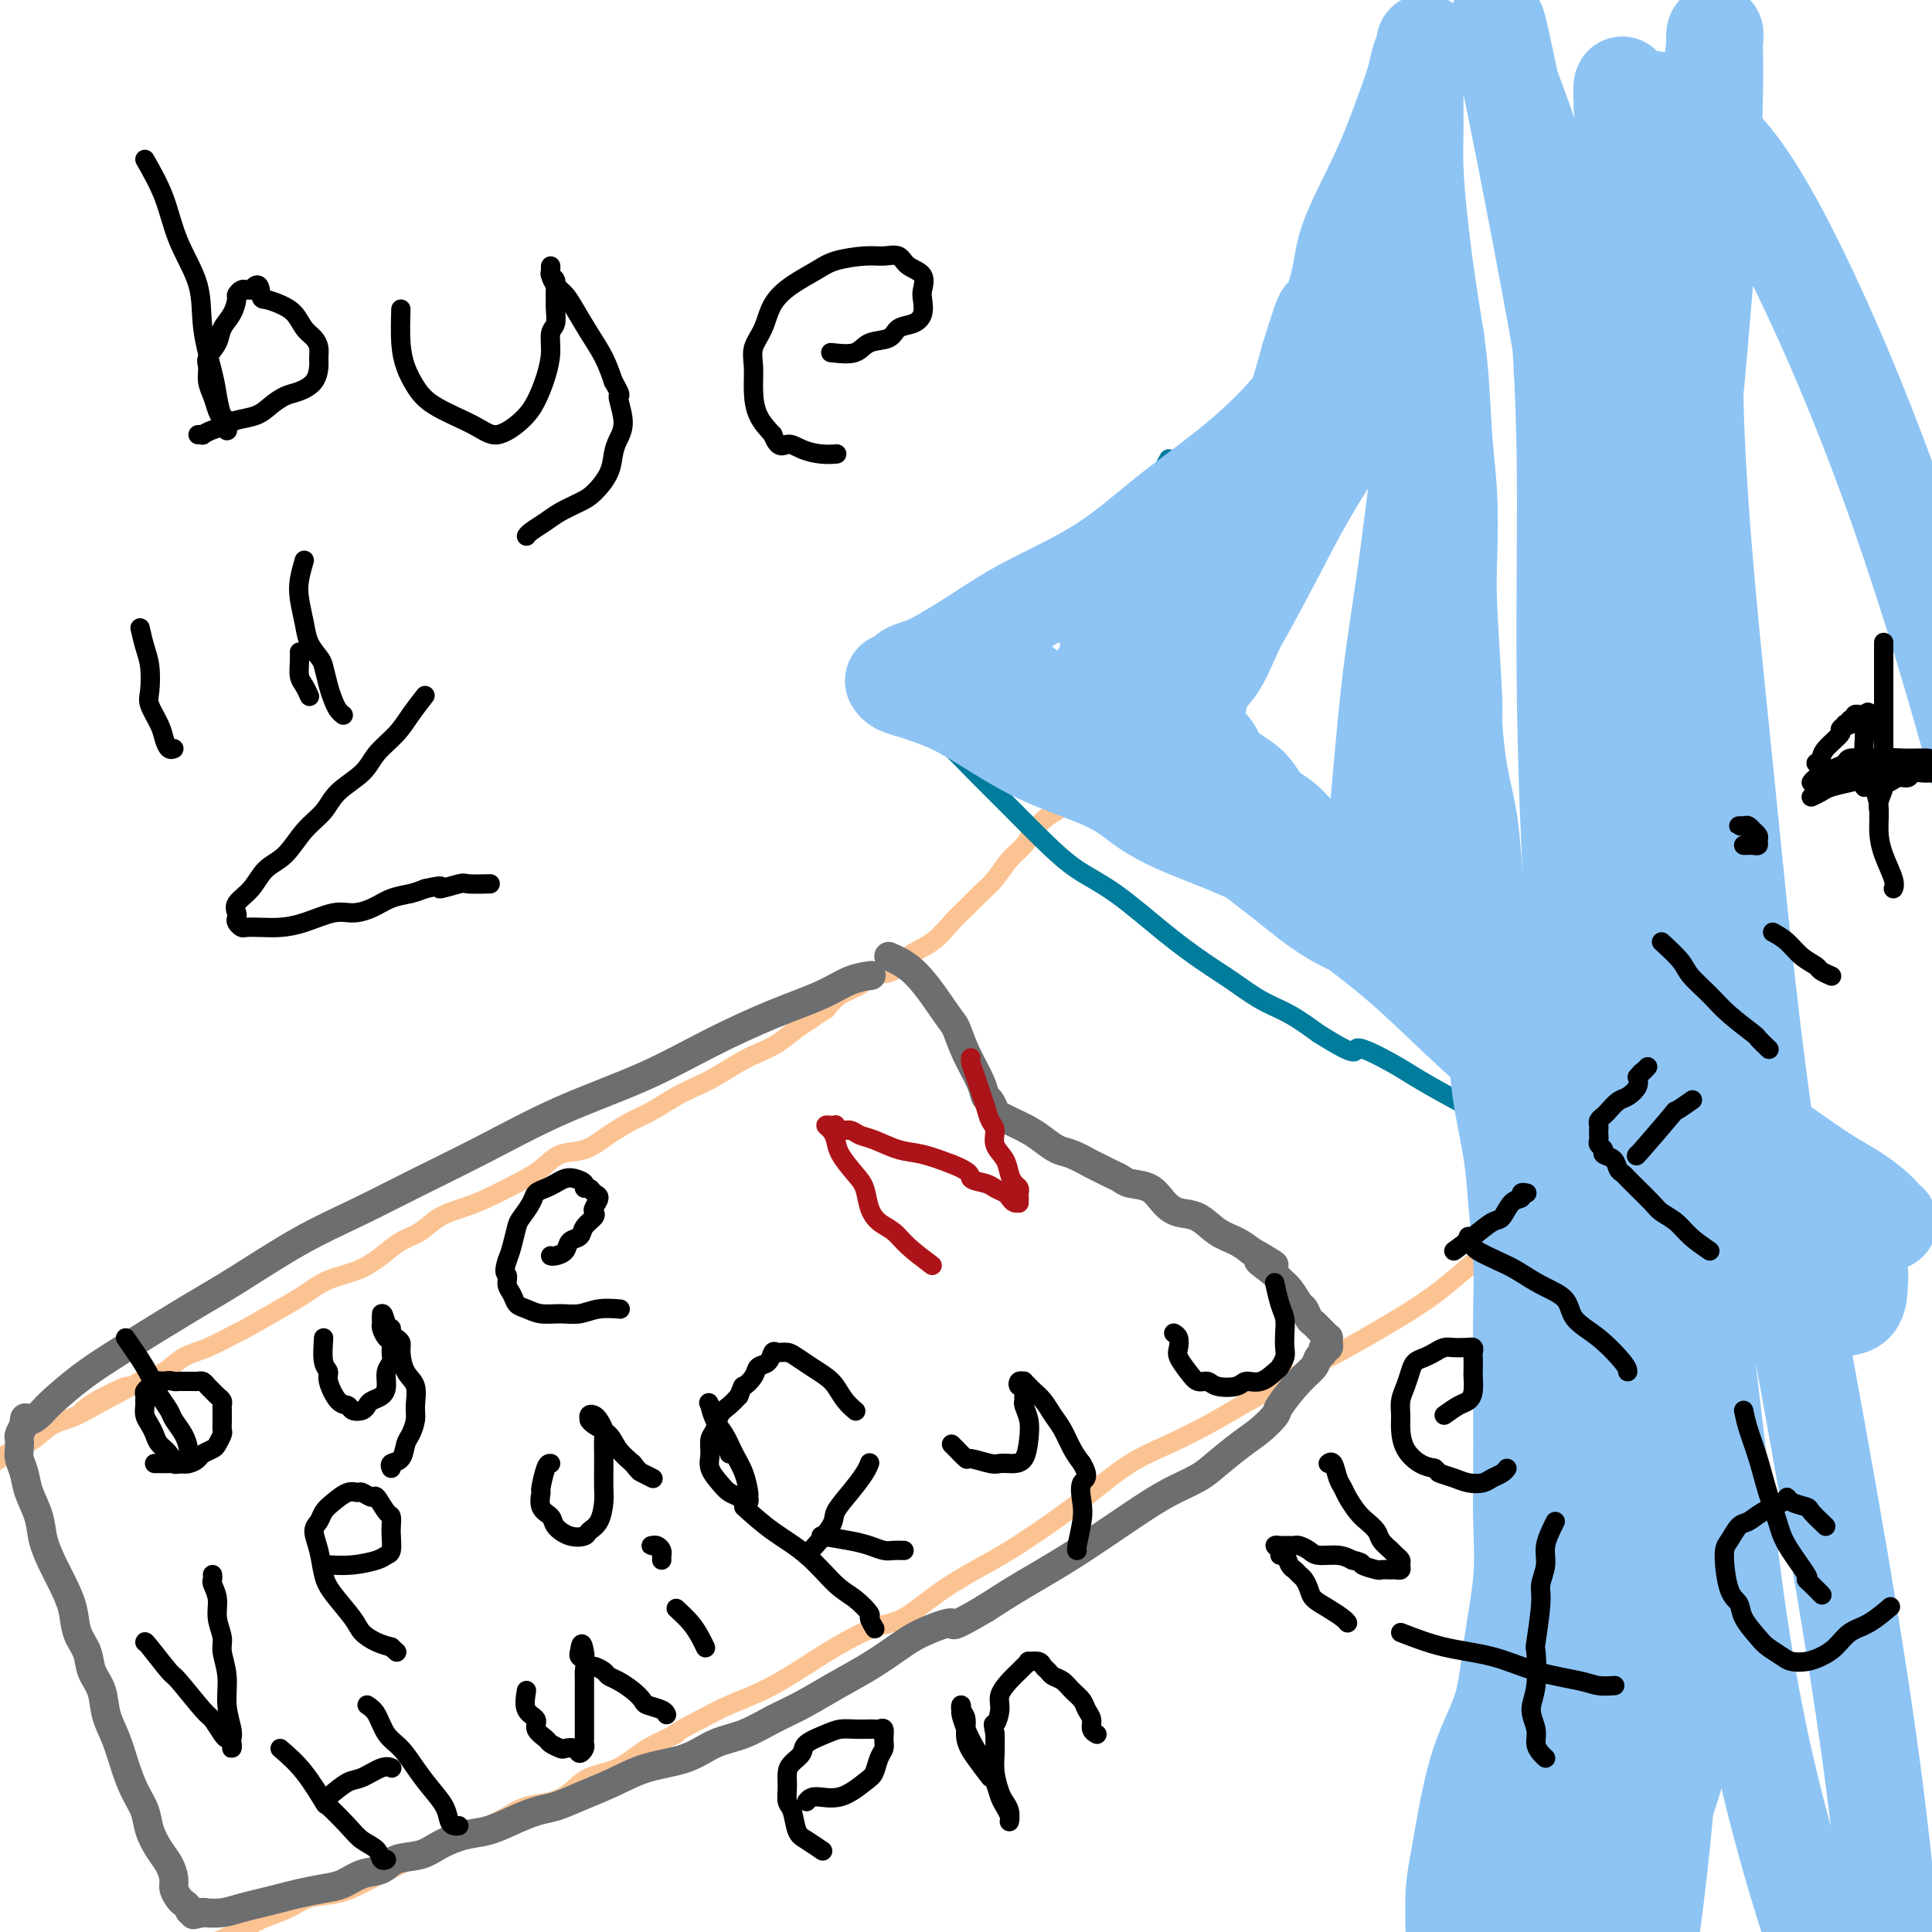 <svg viewBox='0 0 400 400' version='1.1' xmlns='http://www.w3.org/2000/svg' xmlns:xlink='http://www.w3.org/1999/xlink'><g fill='none' stroke='#FCC392' stroke-width='4' stroke-linecap='round' stroke-linejoin='round'><path d='M239,151c-1.006,0.669 -2.012,1.338 -3,2c-0.988,0.662 -1.958,1.317 -3,2c-1.042,0.683 -2.155,1.394 -3,2c-0.845,0.606 -1.422,1.106 -2,2c-0.578,0.894 -1.156,2.182 -2,3c-0.844,0.818 -1.954,1.167 -3,2c-1.046,0.833 -2.026,2.150 -3,3c-0.974,0.850 -1.940,1.231 -3,2c-1.060,0.769 -2.212,1.924 -3,3c-0.788,1.076 -1.211,2.073 -2,3c-0.789,0.927 -1.943,1.783 -3,3c-1.057,1.217 -2.017,2.794 -3,4c-0.983,1.206 -1.989,2.041 -3,3c-1.011,0.959 -2.026,2.043 -3,3c-0.974,0.957 -1.906,1.785 -3,3c-1.094,1.215 -2.350,2.815 -4,4c-1.650,1.185 -3.695,1.955 -5,3c-1.305,1.045 -1.872,2.366 -3,3c-1.128,0.634 -2.818,0.582 -4,1c-1.182,0.418 -1.857,1.305 -3,2c-1.143,0.695 -2.755,1.199 -4,2c-1.245,0.801 -2.122,1.901 -3,3'/><path d='M171,209c-3.952,2.539 -2.831,1.887 -3,2c-0.169,0.113 -1.626,0.993 -3,2c-1.374,1.007 -2.664,2.143 -4,3c-1.336,0.857 -2.719,1.436 -4,2c-1.281,0.564 -2.460,1.114 -4,2c-1.540,0.886 -3.439,2.110 -5,3c-1.561,0.890 -2.783,1.448 -4,2c-1.217,0.552 -2.428,1.097 -4,2c-1.572,0.903 -3.505,2.163 -5,3c-1.495,0.837 -2.552,1.253 -4,2c-1.448,0.747 -3.288,1.827 -5,3c-1.712,1.173 -3.297,2.439 -5,3c-1.703,0.561 -3.525,0.415 -5,1c-1.475,0.585 -2.603,1.899 -4,3c-1.397,1.101 -3.062,1.990 -5,3c-1.938,1.010 -4.149,2.143 -6,3c-1.851,0.857 -3.341,1.440 -5,2c-1.659,0.560 -3.488,1.099 -5,2c-1.512,0.901 -2.707,2.166 -4,3c-1.293,0.834 -2.684,1.238 -4,2c-1.316,0.762 -2.557,1.882 -4,3c-1.443,1.118 -3.088,2.234 -5,3c-1.912,0.766 -4.091,1.183 -6,2c-1.909,0.817 -3.549,2.033 -5,3c-1.451,0.967 -2.712,1.686 -5,3c-2.288,1.314 -5.601,3.223 -7,4c-1.399,0.777 -0.883,0.421 -2,1c-1.117,0.579 -3.866,2.093 -6,3c-2.134,0.907 -3.651,1.206 -5,2c-1.349,0.794 -2.528,2.084 -4,3c-1.472,0.916 -3.236,1.458 -5,2'/><path d='M29,286c-22.617,12.287 -8.159,4.503 -4,2c4.159,-2.503 -1.981,0.274 -5,2c-3.019,1.726 -2.919,2.402 -4,3c-1.081,0.598 -3.344,1.120 -5,2c-1.656,0.880 -2.706,2.119 -4,3c-1.294,0.881 -2.834,1.402 -4,2c-1.166,0.598 -1.959,1.271 -3,2c-1.041,0.729 -2.331,1.515 -3,2c-0.669,0.485 -0.719,0.669 -1,1c-0.281,0.331 -0.795,0.809 -1,1c-0.205,0.191 -0.103,0.096 0,0'/><path d='M354,227c-2.332,1.821 -4.665,3.642 -8,6c-3.335,2.358 -7.674,5.254 -10,7c-2.326,1.746 -2.639,2.341 -5,4c-2.361,1.659 -6.770,4.383 -11,7c-4.230,2.617 -8.281,5.126 -12,8c-3.719,2.874 -7.105,6.113 -11,9c-3.895,2.887 -8.300,5.423 -11,7c-2.700,1.577 -3.696,2.197 -7,4c-3.304,1.803 -8.916,4.791 -13,7c-4.084,2.209 -6.642,3.639 -9,5c-2.358,1.361 -4.517,2.651 -7,4c-2.483,1.349 -5.289,2.755 -8,4c-2.711,1.245 -5.327,2.327 -8,4c-2.673,1.673 -5.402,3.937 -8,6c-2.598,2.063 -5.064,3.926 -8,6c-2.936,2.074 -6.340,4.361 -9,6c-2.660,1.639 -4.575,2.632 -7,4c-2.425,1.368 -5.361,3.110 -8,5c-2.639,1.890 -4.983,3.927 -7,5c-2.017,1.073 -3.707,1.182 -6,2c-2.293,0.818 -5.189,2.343 -8,4c-2.811,1.657 -5.537,3.444 -8,5c-2.463,1.556 -4.663,2.880 -7,4c-2.337,1.120 -4.811,2.034 -7,3c-2.189,0.966 -4.095,1.983 -6,3'/><path d='M145,356c-7.341,3.805 -4.693,2.819 -5,3c-0.307,0.181 -3.567,1.530 -6,3c-2.433,1.470 -4.037,3.061 -6,4c-1.963,0.939 -4.286,1.224 -6,2c-1.714,0.776 -2.820,2.042 -4,3c-1.180,0.958 -2.433,1.608 -4,2c-1.567,0.392 -3.446,0.528 -5,1c-1.554,0.472 -2.782,1.281 -4,2c-1.218,0.719 -2.425,1.347 -4,2c-1.575,0.653 -3.516,1.330 -5,2c-1.484,0.670 -2.510,1.334 -4,2c-1.490,0.666 -3.442,1.334 -5,2c-1.558,0.666 -2.721,1.329 -4,2c-1.279,0.671 -2.676,1.348 -4,2c-1.324,0.652 -2.577,1.277 -4,2c-1.423,0.723 -3.016,1.545 -5,2c-1.984,0.455 -4.358,0.545 -6,1c-1.642,0.455 -2.553,1.275 -4,2c-1.447,0.725 -3.431,1.353 -5,2c-1.569,0.647 -2.725,1.311 -4,2c-1.275,0.689 -2.671,1.404 -4,2c-1.329,0.596 -2.591,1.074 -4,2c-1.409,0.926 -2.965,2.300 -4,3c-1.035,0.700 -1.548,0.727 -2,1c-0.452,0.273 -0.843,0.792 -1,1c-0.157,0.208 -0.078,0.104 0,0'/></g>
<g fill='none' stroke='#007C9C' stroke-width='4' stroke-linecap='round' stroke-linejoin='round'><path d='M242,95c-1.785,3.331 -3.570,6.661 -6,10c-2.430,3.339 -5.506,6.686 -9,10c-3.494,3.314 -7.405,6.593 -11,10c-3.595,3.407 -6.875,6.940 -10,10c-3.125,3.060 -6.095,5.647 -8,7c-1.905,1.353 -2.746,1.472 -4,2c-1.254,0.528 -2.922,1.465 -4,2c-1.078,0.535 -1.565,0.668 -2,1c-0.435,0.332 -0.820,0.861 -1,1c-0.180,0.139 -0.157,-0.114 0,0c0.157,0.114 0.449,0.595 1,1c0.551,0.405 1.361,0.733 2,1c0.639,0.267 1.106,0.471 2,1c0.894,0.529 2.214,1.383 4,3c1.786,1.617 4.038,3.997 6,6c1.962,2.003 3.635,3.630 6,6c2.365,2.370 5.422,5.484 8,8c2.578,2.516 4.677,4.433 7,6c2.323,1.567 4.871,2.783 8,5c3.129,2.217 6.838,5.436 10,8c3.162,2.564 5.775,4.474 8,6c2.225,1.526 4.060,2.667 6,4c1.940,1.333 3.984,2.859 6,4c2.016,1.141 4.005,1.897 6,3c1.995,1.103 3.998,2.551 6,4'/><path d='M273,214c9.181,5.793 7.135,3.276 8,3c0.865,-0.276 4.641,1.690 7,3c2.359,1.310 3.301,1.966 5,3c1.699,1.034 4.157,2.446 7,4c2.843,1.554 6.073,3.249 9,5c2.927,1.751 5.553,3.556 8,5c2.447,1.444 4.715,2.526 7,4c2.285,1.474 4.588,3.340 7,5c2.412,1.660 4.933,3.113 8,4c3.067,0.887 6.680,1.207 9,2c2.320,0.793 3.348,2.058 5,3c1.652,0.942 3.929,1.562 6,2c2.071,0.438 3.937,0.695 6,1c2.063,0.305 4.325,0.660 6,1c1.675,0.340 2.764,0.665 4,1c1.236,0.335 2.618,0.678 4,1c1.382,0.322 2.762,0.622 4,1c1.238,0.378 2.333,0.832 3,1c0.667,0.168 0.905,0.048 1,0c0.095,-0.048 0.048,-0.024 0,0'/></g>
<g fill='none' stroke='#8DC4F4' stroke-width='20' stroke-linecap='round' stroke-linejoin='round'><path d='M272,78c-0.384,0.685 -0.769,1.370 -2,3c-1.231,1.630 -3.310,4.206 -6,7c-2.690,2.794 -5.992,5.805 -10,9c-4.008,3.195 -8.721,6.572 -13,10c-4.279,3.428 -8.123,6.906 -13,10c-4.877,3.094 -10.788,5.803 -15,8c-4.212,2.197 -6.726,3.881 -10,6c-3.274,2.119 -7.308,4.673 -10,6c-2.692,1.327 -4.042,1.427 -5,2c-0.958,0.573 -1.523,1.621 -2,2c-0.477,0.379 -0.864,0.091 -1,0c-0.136,-0.091 -0.020,0.016 0,0c0.020,-0.016 -0.057,-0.156 0,0c0.057,0.156 0.248,0.607 1,1c0.752,0.393 2.063,0.730 3,1c0.937,0.270 1.498,0.475 3,1c1.502,0.525 3.944,1.370 7,3c3.056,1.630 6.726,4.045 10,6c3.274,1.955 6.153,3.449 10,5c3.847,1.551 8.663,3.159 12,5c3.337,1.841 5.196,3.915 9,6c3.804,2.085 9.552,4.180 14,6c4.448,1.820 7.594,3.364 11,5c3.406,1.636 7.071,3.364 11,5c3.929,1.636 8.123,3.182 12,5c3.877,1.818 7.439,3.909 11,6'/><path d='M299,196c19.658,9.603 12.303,6.109 12,6c-0.303,-0.109 6.448,3.167 10,5c3.552,1.833 3.907,2.222 5,3c1.093,0.778 2.924,1.946 5,3c2.076,1.054 4.398,1.993 6,3c1.602,1.007 2.486,2.082 4,3c1.514,0.918 3.659,1.680 6,3c2.341,1.320 4.877,3.200 7,5c2.123,1.800 3.834,3.521 6,5c2.166,1.479 4.786,2.718 7,4c2.214,1.282 4.022,2.609 6,4c1.978,1.391 4.127,2.846 6,4c1.873,1.154 3.469,2.008 5,3c1.531,0.992 2.997,2.123 4,3c1.003,0.877 1.542,1.501 2,2c0.458,0.499 0.833,0.873 1,1c0.167,0.127 0.124,0.006 0,0c-0.124,-0.006 -0.328,0.102 -1,0c-0.672,-0.102 -1.811,-0.415 -3,-1c-1.189,-0.585 -2.429,-1.441 -4,-2c-1.571,-0.559 -3.475,-0.820 -8,-3c-4.525,-2.180 -11.673,-6.280 -15,-8c-3.327,-1.720 -2.835,-1.059 -5,-2c-2.165,-0.941 -6.989,-3.482 -11,-6c-4.011,-2.518 -7.210,-5.012 -10,-7c-2.790,-1.988 -5.173,-3.471 -9,-6c-3.827,-2.529 -9.100,-6.103 -13,-9c-3.900,-2.897 -6.427,-5.117 -9,-7c-2.573,-1.883 -5.193,-3.430 -8,-5c-2.807,-1.570 -5.802,-3.163 -9,-5c-3.198,-1.837 -6.599,-3.919 -10,-6'/><path d='M276,186c-11.855,-7.850 -7.494,-4.975 -8,-5c-0.506,-0.025 -5.880,-2.950 -10,-5c-4.120,-2.050 -6.986,-3.225 -10,-5c-3.014,-1.775 -6.175,-4.148 -9,-6c-2.825,-1.852 -5.313,-3.181 -8,-5c-2.687,-1.819 -5.575,-4.127 -8,-6c-2.425,-1.873 -4.389,-3.312 -6,-5c-1.611,-1.688 -2.869,-3.626 -4,-5c-1.131,-1.374 -2.136,-2.185 -3,-3c-0.864,-0.815 -1.587,-1.634 -2,-2c-0.413,-0.366 -0.516,-0.278 0,0c0.516,0.278 1.651,0.745 2,1c0.349,0.255 -0.086,0.299 2,2c2.086,1.701 6.695,5.059 11,8c4.305,2.941 8.307,5.464 13,9c4.693,3.536 10.076,8.087 15,12c4.924,3.913 9.390,7.190 13,10c3.610,2.810 6.366,5.153 9,7c2.634,1.847 5.146,3.197 7,4c1.854,0.803 3.049,1.057 4,1c0.951,-0.057 1.657,-0.427 2,-1c0.343,-0.573 0.321,-1.349 0,-4c-0.321,-2.651 -0.943,-7.178 -1,-12c-0.057,-4.822 0.451,-9.941 1,-16c0.549,-6.059 1.139,-13.060 2,-20c0.861,-6.940 1.994,-13.820 3,-21c1.006,-7.180 1.886,-14.659 3,-23c1.114,-8.341 2.464,-17.545 3,-22c0.536,-4.455 0.260,-4.161 0,-5c-0.260,-0.839 -0.503,-2.811 -1,-4c-0.497,-1.189 -1.249,-1.594 -2,-2'/><path d='M294,63c-1.074,-1.714 -2.258,-0.498 -3,0c-0.742,0.498 -1.042,0.278 -3,2c-1.958,1.722 -5.573,5.384 -9,9c-3.427,3.616 -6.667,7.185 -10,11c-3.333,3.815 -6.759,7.875 -10,12c-3.241,4.125 -6.299,8.314 -9,12c-2.701,3.686 -5.047,6.868 -7,10c-1.953,3.132 -3.513,6.213 -4,9c-0.487,2.787 0.100,5.278 0,8c-0.100,2.722 -0.888,5.673 -1,8c-0.112,2.327 0.453,4.029 1,5c0.547,0.971 1.078,1.210 2,1c0.922,-0.210 2.235,-0.868 4,-3c1.765,-2.132 3.982,-5.737 6,-9c2.018,-3.263 3.838,-6.184 6,-10c2.162,-3.816 4.666,-8.528 7,-13c2.334,-4.472 4.497,-8.706 7,-13c2.503,-4.294 5.345,-8.649 8,-13c2.655,-4.351 5.121,-8.700 7,-12c1.879,-3.300 3.169,-5.552 4,-7c0.831,-1.448 1.203,-2.091 1,-3c-0.203,-0.909 -0.982,-2.084 -2,-2c-1.018,0.084 -2.276,1.428 -3,2c-0.724,0.572 -0.914,0.371 -2,1c-1.086,0.629 -3.070,2.089 -5,4c-1.930,1.911 -3.807,4.275 -8,9c-4.193,4.725 -10.701,11.813 -16,18c-5.299,6.187 -9.388,11.473 -12,15c-2.612,3.527 -3.746,5.293 -5,7c-1.254,1.707 -2.627,3.353 -4,5'/><path d='M234,126c-7.487,9.626 -3.706,6.690 -3,7c0.706,0.310 -1.664,3.865 -3,6c-1.336,2.135 -1.638,2.850 -2,4c-0.362,1.150 -0.782,2.735 -1,4c-0.218,1.265 -0.233,2.211 0,3c0.233,0.789 0.713,1.423 1,2c0.287,0.577 0.382,1.098 1,2c0.618,0.902 1.761,2.184 3,3c1.239,0.816 2.575,1.165 4,2c1.425,0.835 2.939,2.157 6,4c3.061,1.843 7.670,4.206 12,7c4.330,2.794 8.382,6.019 12,9c3.618,2.981 6.802,5.717 11,9c4.198,3.283 9.409,7.112 14,11c4.591,3.888 8.563,7.836 13,12c4.437,4.164 9.340,8.545 14,13c4.660,4.455 9.076,8.984 13,13c3.924,4.016 7.357,7.517 12,11c4.643,3.483 10.498,6.947 15,10c4.502,3.053 7.651,5.695 11,8c3.349,2.305 6.898,4.273 9,5c2.102,0.727 2.756,0.211 4,0c1.244,-0.211 3.076,-0.118 4,-1c0.924,-0.882 0.938,-2.738 1,-4c0.062,-1.262 0.171,-1.931 0,-3c-0.171,-1.069 -0.623,-2.538 -2,-4c-1.377,-1.462 -3.678,-2.917 -5,-4c-1.322,-1.083 -1.664,-1.796 -3,-3c-1.336,-1.204 -3.668,-2.901 -6,-5c-2.332,-2.099 -4.666,-4.600 -8,-8c-3.334,-3.400 -7.667,-7.700 -12,-12'/><path d='M349,227c-7.100,-6.446 -7.849,-6.563 -10,-8c-2.151,-1.437 -5.705,-4.196 -8,-6c-2.295,-1.804 -3.331,-2.655 -8,-6c-4.669,-3.345 -12.972,-9.186 -17,-12c-4.028,-2.814 -3.781,-2.600 -6,-4c-2.219,-1.400 -6.904,-4.412 -10,-6c-3.096,-1.588 -4.604,-1.750 -7,-3c-2.396,-1.250 -5.680,-3.587 -8,-5c-2.320,-1.413 -3.678,-1.900 -5,-3c-1.322,-1.100 -2.610,-2.813 -4,-4c-1.390,-1.187 -2.881,-1.850 -4,-3c-1.119,-1.150 -1.865,-2.788 -3,-4c-1.135,-1.212 -2.658,-1.999 -4,-3c-1.342,-1.001 -2.503,-2.218 -3,-3c-0.497,-0.782 -0.330,-1.130 -1,-2c-0.670,-0.870 -2.176,-2.262 -3,-3c-0.824,-0.738 -0.966,-0.823 -1,-1c-0.034,-0.177 0.038,-0.447 0,-1c-0.038,-0.553 -0.187,-1.391 0,-2c0.187,-0.609 0.712,-0.990 1,-2c0.288,-1.010 0.341,-2.650 1,-4c0.659,-1.350 1.923,-2.410 3,-4c1.077,-1.590 1.966,-3.711 3,-6c1.034,-2.289 2.214,-4.747 3,-7c0.786,-2.253 1.180,-4.302 2,-7c0.820,-2.698 2.068,-6.046 3,-9c0.932,-2.954 1.548,-5.512 2,-8c0.452,-2.488 0.740,-4.904 1,-7c0.260,-2.096 0.493,-3.872 1,-6c0.507,-2.128 1.288,-4.608 2,-7c0.712,-2.392 1.356,-4.696 2,-7'/><path d='M271,74c4.070,-13.273 2.746,-7.457 3,-7c0.254,0.457 2.088,-4.445 3,-8c0.912,-3.555 0.903,-5.763 2,-9c1.097,-3.237 3.302,-7.504 5,-11c1.698,-3.496 2.890,-6.222 4,-9c1.110,-2.778 2.140,-5.609 3,-8c0.860,-2.391 1.551,-4.341 2,-6c0.449,-1.659 0.657,-3.027 1,-4c0.343,-0.973 0.821,-1.552 1,-2c0.179,-0.448 0.058,-0.765 0,-1c-0.058,-0.235 -0.054,-0.387 0,0c0.054,0.387 0.158,1.314 0,2c-0.158,0.686 -0.578,1.131 -1,2c-0.422,0.869 -0.845,2.163 -1,3c-0.155,0.837 -0.042,1.219 0,2c0.042,0.781 0.014,1.962 0,3c-0.014,1.038 -0.012,1.935 0,3c0.012,1.065 0.034,2.300 0,4c-0.034,1.700 -0.126,3.864 0,7c0.126,3.136 0.468,7.242 1,12c0.532,4.758 1.253,10.168 2,15c0.747,4.832 1.520,9.087 2,14c0.480,4.913 0.669,10.484 1,15c0.331,4.516 0.806,7.976 1,12c0.194,4.024 0.106,8.610 0,12c-0.106,3.390 -0.232,5.583 0,11c0.232,5.417 0.822,14.059 1,18c0.178,3.941 -0.055,3.180 0,5c0.055,1.820 0.400,6.221 1,10c0.600,3.779 1.457,6.937 2,10c0.543,3.063 0.771,6.032 1,9'/><path d='M305,178c2.051,23.272 1.178,9.952 1,7c-0.178,-2.952 0.337,4.465 1,10c0.663,5.535 1.473,9.188 2,13c0.527,3.812 0.772,7.783 1,11c0.228,3.217 0.439,5.679 1,9c0.561,3.321 1.471,7.499 2,11c0.529,3.501 0.678,6.324 1,10c0.322,3.676 0.818,8.206 1,12c0.182,3.794 0.049,6.852 0,10c-0.049,3.148 -0.014,6.385 0,9c0.014,2.615 0.005,4.608 0,7c-0.005,2.392 -0.008,5.184 0,8c0.008,2.816 0.026,5.656 0,9c-0.026,3.344 -0.096,7.191 0,11c0.096,3.809 0.360,7.581 0,12c-0.360,4.419 -1.343,9.486 -2,14c-0.657,4.514 -0.989,8.476 -2,12c-1.011,3.524 -2.702,6.610 -4,10c-1.298,3.390 -2.204,7.082 -3,11c-0.796,3.918 -1.481,8.060 -2,11c-0.519,2.940 -0.871,4.679 -1,7c-0.129,2.321 -0.036,5.225 0,8c0.036,2.775 0.013,5.420 0,8c-0.013,2.580 -0.018,5.096 0,7c0.018,1.904 0.057,3.195 0,5c-0.057,1.805 -0.212,4.122 0,6c0.212,1.878 0.789,3.315 1,5c0.211,1.685 0.057,3.617 0,5c-0.057,1.383 -0.015,2.219 0,3c0.015,0.781 0.004,1.509 0,2c-0.004,0.491 -0.002,0.746 0,1'/><path d='M302,442c0.314,7.730 0.598,2.053 1,0c0.402,-2.053 0.923,-0.484 1,0c0.077,0.484 -0.288,-0.119 0,-1c0.288,-0.881 1.230,-2.042 2,-3c0.770,-0.958 1.368,-1.713 2,-3c0.632,-1.287 1.299,-3.107 2,-5c0.701,-1.893 1.435,-3.860 2,-7c0.565,-3.140 0.959,-7.452 2,-13c1.041,-5.548 2.729,-12.333 4,-19c1.271,-6.667 2.125,-13.218 3,-20c0.875,-6.782 1.772,-13.796 3,-21c1.228,-7.204 2.787,-14.597 4,-22c1.213,-7.403 2.080,-14.817 3,-22c0.920,-7.183 1.894,-14.135 3,-21c1.106,-6.865 2.346,-13.641 3,-20c0.654,-6.359 0.723,-12.300 1,-19c0.277,-6.700 0.762,-14.160 1,-21c0.238,-6.840 0.229,-13.060 0,-20c-0.229,-6.940 -0.678,-14.601 -1,-21c-0.322,-6.399 -0.517,-11.536 -1,-16c-0.483,-4.464 -1.255,-8.256 -2,-11c-0.745,-2.744 -1.465,-4.439 -2,-6c-0.535,-1.561 -0.887,-2.989 -1,-4c-0.113,-1.011 0.013,-1.607 0,-2c-0.013,-0.393 -0.166,-0.584 0,0c0.166,0.584 0.652,1.943 1,3c0.348,1.057 0.557,1.814 1,5c0.443,3.186 1.119,8.803 2,16c0.881,7.197 1.968,15.976 3,27c1.032,11.024 2.009,24.293 3,37c0.991,12.707 1.995,24.854 3,37'/><path d='M345,270c2.441,25.043 2.045,26.151 2,34c-0.045,7.849 0.261,22.440 0,35c-0.261,12.560 -1.089,23.088 -2,33c-0.911,9.912 -1.904,19.209 -3,27c-1.096,7.791 -2.294,14.076 -3,19c-0.706,4.924 -0.921,8.486 -1,11c-0.079,2.514 -0.024,3.981 0,5c0.024,1.019 0.017,1.592 0,2c-0.017,0.408 -0.043,0.651 0,0c0.043,-0.651 0.154,-2.195 0,-4c-0.154,-1.805 -0.573,-3.870 -1,-8c-0.427,-4.130 -0.861,-10.324 -1,-18c-0.139,-7.676 0.018,-16.834 0,-27c-0.018,-10.166 -0.209,-21.342 0,-32c0.209,-10.658 0.820,-20.800 1,-31c0.180,-10.200 -0.071,-20.459 0,-30c0.071,-9.541 0.463,-18.362 0,-28c-0.463,-9.638 -1.781,-20.091 -3,-30c-1.219,-9.909 -2.338,-19.275 -3,-29c-0.662,-9.725 -0.868,-19.811 -1,-29c-0.132,-9.189 -0.191,-17.483 0,-25c0.191,-7.517 0.633,-14.256 1,-20c0.367,-5.744 0.659,-10.491 1,-14c0.341,-3.509 0.732,-5.778 1,-8c0.268,-2.222 0.412,-4.395 1,-6c0.588,-1.605 1.621,-2.640 2,-3c0.379,-0.360 0.104,-0.044 0,1c-0.104,1.044 -0.038,2.816 0,2c0.038,-0.816 0.049,-4.220 0,3c-0.049,7.220 -0.157,25.063 0,44c0.157,18.937 0.578,38.969 1,59'/><path d='M337,203c0.093,27.958 -0.174,43.353 0,59c0.174,15.647 0.790,31.547 1,45c0.210,13.453 0.013,24.458 -1,33c-1.013,8.542 -2.843,14.622 -4,20c-1.157,5.378 -1.641,10.055 -2,13c-0.359,2.945 -0.594,4.156 -1,5c-0.406,0.844 -0.985,1.319 -1,1c-0.015,-0.319 0.533,-1.431 1,-5c0.467,-3.569 0.853,-9.595 1,-20c0.147,-10.405 0.055,-25.191 0,-43c-0.055,-17.809 -0.072,-38.642 -1,-59c-0.928,-20.358 -2.767,-40.241 -4,-59c-1.233,-18.759 -1.860,-36.392 -2,-53c-0.140,-16.608 0.209,-32.189 0,-46c-0.209,-13.811 -0.974,-25.853 -2,-36c-1.026,-10.147 -2.314,-18.399 -4,-25c-1.686,-6.601 -3.772,-11.550 -5,-15c-1.228,-3.450 -1.599,-5.401 -2,-7c-0.401,-1.599 -0.831,-2.847 -1,-4c-0.169,-1.153 -0.075,-2.210 0,-2c0.075,0.210 0.131,1.687 0,1c-0.131,-0.687 -0.449,-3.537 1,3c1.449,6.537 4.667,22.461 8,40c3.333,17.539 6.782,36.694 10,58c3.218,21.306 6.205,44.763 10,70c3.795,25.237 8.397,52.255 11,76c2.603,23.745 3.206,44.216 3,61c-0.206,16.784 -1.220,29.880 -3,40c-1.780,10.120 -4.325,17.263 -6,22c-1.675,4.737 -2.478,7.068 -3,8c-0.522,0.932 -0.761,0.466 -1,0'/><path d='M340,384c-1.385,3.585 0.152,-2.453 1,-11c0.848,-8.547 1.006,-19.603 1,-35c-0.006,-15.397 -0.175,-35.137 0,-54c0.175,-18.863 0.694,-36.851 1,-55c0.306,-18.149 0.397,-36.459 1,-54c0.603,-17.541 1.717,-34.313 3,-50c1.283,-15.687 2.736,-30.288 4,-44c1.264,-13.712 2.340,-26.537 3,-37c0.660,-10.463 0.905,-18.566 1,-24c0.095,-5.434 0.042,-8.198 0,-10c-0.042,-1.802 -0.071,-2.640 0,-3c0.071,-0.360 0.243,-0.240 0,2c-0.243,2.240 -0.901,6.600 -2,19c-1.099,12.400 -2.641,32.839 -2,56c0.641,23.161 3.463,49.043 6,74c2.537,24.957 4.790,48.988 8,72c3.210,23.012 7.378,45.005 11,65c3.622,19.995 6.699,37.993 9,53c2.301,15.007 3.826,27.025 5,38c1.174,10.975 1.996,20.908 2,28c0.004,7.092 -0.811,11.341 -1,14c-0.189,2.659 0.248,3.726 -1,3c-1.248,-0.726 -4.181,-3.245 -9,-15c-4.819,-11.755 -11.523,-32.744 -16,-53c-4.477,-20.256 -6.726,-39.777 -9,-59c-2.274,-19.223 -4.575,-38.146 -6,-57c-1.425,-18.854 -1.976,-37.638 -3,-56c-1.024,-18.362 -2.522,-36.303 -4,-53c-1.478,-16.697 -2.936,-32.149 -4,-45c-1.064,-12.851 -1.732,-23.100 -2,-31c-0.268,-7.900 -0.134,-13.450 0,-19'/><path d='M337,43c-2.782,-43.013 -0.239,-20.047 1,-13c1.239,7.047 1.172,-1.826 2,-6c0.828,-4.174 2.552,-3.649 4,-3c1.448,0.649 2.622,1.421 5,3c2.378,1.579 5.960,3.966 10,9c4.040,5.034 8.538,12.717 14,24c5.462,11.283 11.887,26.167 18,43c6.113,16.833 11.913,35.615 17,54c5.087,18.385 9.462,36.373 13,55c3.538,18.627 6.238,37.895 9,55c2.762,17.105 5.586,32.049 7,45c1.414,12.951 1.419,23.910 3,39c1.581,15.090 4.737,34.311 6,42c1.263,7.689 0.631,3.844 0,0'/></g>
<g fill='none' stroke='#6D6E70' stroke-width='6' stroke-linecap='round' stroke-linejoin='round'><path d='M184,198c1.907,0.846 3.814,1.693 6,4c2.186,2.307 4.652,6.075 6,8c1.348,1.925 1.580,2.006 2,3c0.420,0.994 1.030,2.900 2,5c0.970,2.100 2.301,4.394 3,6c0.699,1.606 0.766,2.523 1,3c0.234,0.477 0.636,0.512 1,1c0.364,0.488 0.691,1.429 1,2c0.309,0.571 0.600,0.773 1,1c0.400,0.227 0.910,0.480 2,1c1.090,0.520 2.761,1.309 4,2c1.239,0.691 2.047,1.284 3,2c0.953,0.716 2.051,1.554 3,2c0.949,0.446 1.749,0.501 3,1c1.251,0.499 2.952,1.444 4,2c1.048,0.556 1.442,0.725 2,1c0.558,0.275 1.279,0.658 2,1c0.721,0.342 1.441,0.645 2,1c0.559,0.355 0.957,0.762 2,1c1.043,0.238 2.732,0.308 4,1c1.268,0.692 2.114,2.005 3,3c0.886,0.995 1.812,1.670 3,2c1.188,0.330 2.638,0.315 4,1c1.362,0.685 2.636,2.069 4,3c1.364,0.931 2.818,1.409 4,2c1.182,0.591 2.091,1.296 3,2'/><path d='M259,259c8.557,4.845 3.448,2.458 2,2c-1.448,-0.458 0.764,1.014 2,2c1.236,0.986 1.497,1.486 2,2c0.503,0.514 1.248,1.041 2,2c0.752,0.959 1.511,2.351 2,3c0.489,0.649 0.708,0.555 1,1c0.292,0.445 0.656,1.430 1,2c0.344,0.570 0.666,0.726 1,1c0.334,0.274 0.678,0.666 1,1c0.322,0.334 0.622,0.610 1,1c0.378,0.390 0.834,0.893 1,1c0.166,0.107 0.040,-0.182 0,0c-0.040,0.182 0.004,0.837 0,1c-0.004,0.163 -0.057,-0.164 0,0c0.057,0.164 0.224,0.820 0,1c-0.224,0.180 -0.838,-0.117 -1,0c-0.162,0.117 0.128,0.648 0,1c-0.128,0.352 -0.673,0.527 -1,1c-0.327,0.473 -0.436,1.246 -1,2c-0.564,0.754 -1.584,1.488 -3,3c-1.416,1.512 -3.229,3.801 -4,5c-0.771,1.199 -0.501,1.307 -1,2c-0.499,0.693 -1.769,1.969 -3,3c-1.231,1.031 -2.423,1.815 -4,3c-1.577,1.185 -3.538,2.770 -5,4c-1.462,1.230 -2.426,2.106 -4,3c-1.574,0.894 -3.759,1.806 -6,3c-2.241,1.194 -4.539,2.671 -8,5c-3.461,2.329 -8.086,5.512 -12,8c-3.914,2.488 -7.118,4.282 -10,6c-2.882,1.718 -5.441,3.359 -8,5'/><path d='M204,333c-8.090,4.770 -6.314,3.195 -7,3c-0.686,-0.195 -3.834,0.990 -6,2c-2.166,1.010 -3.351,1.845 -5,3c-1.649,1.155 -3.762,2.631 -6,4c-2.238,1.369 -4.600,2.631 -7,4c-2.400,1.369 -4.837,2.846 -7,4c-2.163,1.154 -4.050,1.985 -6,3c-1.950,1.015 -3.961,2.214 -6,3c-2.039,0.786 -4.106,1.159 -6,2c-1.894,0.841 -3.616,2.152 -6,3c-2.384,0.848 -5.431,1.235 -8,2c-2.569,0.765 -4.661,1.909 -7,3c-2.339,1.091 -4.925,2.127 -7,3c-2.075,0.873 -3.639,1.581 -5,2c-1.361,0.419 -2.521,0.549 -4,1c-1.479,0.451 -3.279,1.224 -5,2c-1.721,0.776 -3.364,1.555 -5,2c-1.636,0.445 -3.266,0.557 -5,1c-1.734,0.443 -3.573,1.217 -5,2c-1.427,0.783 -2.443,1.576 -4,2c-1.557,0.424 -3.654,0.481 -5,1c-1.346,0.519 -1.942,1.501 -3,2c-1.058,0.499 -2.579,0.515 -4,1c-1.421,0.485 -2.743,1.439 -4,2c-1.257,0.561 -2.450,0.727 -4,1c-1.550,0.273 -3.457,0.651 -5,1c-1.543,0.349 -2.723,0.668 -4,1c-1.277,0.332 -2.652,0.677 -4,1c-1.348,0.323 -2.671,0.626 -4,1c-1.329,0.374 -2.666,0.821 -4,1c-1.334,0.179 -2.667,0.089 -4,0'/><path d='M42,396c-4.378,0.916 -0.822,0.205 0,0c0.822,-0.205 -1.090,0.097 -2,0c-0.910,-0.097 -0.818,-0.591 -1,-1c-0.182,-0.409 -0.640,-0.732 -1,-1c-0.360,-0.268 -0.624,-0.483 -1,-1c-0.376,-0.517 -0.864,-1.338 -1,-2c-0.136,-0.662 0.081,-1.166 0,-2c-0.081,-0.834 -0.458,-1.996 -1,-3c-0.542,-1.004 -1.247,-1.848 -2,-3c-0.753,-1.152 -1.552,-2.611 -2,-4c-0.448,-1.389 -0.544,-2.709 -1,-4c-0.456,-1.291 -1.273,-2.554 -2,-4c-0.727,-1.446 -1.365,-3.075 -2,-5c-0.635,-1.925 -1.268,-4.146 -2,-6c-0.732,-1.854 -1.562,-3.341 -2,-5c-0.438,-1.659 -0.484,-3.489 -1,-5c-0.516,-1.511 -1.503,-2.704 -2,-4c-0.497,-1.296 -0.503,-2.694 -1,-4c-0.497,-1.306 -1.485,-2.519 -2,-4c-0.515,-1.481 -0.557,-3.231 -1,-5c-0.443,-1.769 -1.288,-3.558 -2,-5c-0.712,-1.442 -1.290,-2.539 -2,-4c-0.710,-1.461 -1.553,-3.287 -2,-5c-0.447,-1.713 -0.498,-3.312 -1,-5c-0.502,-1.688 -1.455,-3.464 -2,-5c-0.545,-1.536 -0.683,-2.830 -1,-4c-0.317,-1.170 -0.814,-2.214 -1,-3c-0.186,-0.786 -0.060,-1.314 0,-2c0.060,-0.686 0.055,-1.531 0,-2c-0.055,-0.469 -0.158,-0.563 0,-1c0.158,-0.437 0.579,-1.219 1,-2'/><path d='M5,295c-0.037,-2.344 0.371,-1.203 1,-1c0.629,0.203 1.480,-0.532 2,-1c0.520,-0.468 0.709,-0.669 1,-1c0.291,-0.331 0.682,-0.790 2,-2c1.318,-1.210 3.562,-3.169 6,-5c2.438,-1.831 5.070,-3.534 9,-6c3.930,-2.466 9.157,-5.693 13,-8c3.843,-2.307 6.302,-3.692 10,-6c3.698,-2.308 8.633,-5.539 13,-8c4.367,-2.461 8.164,-4.151 12,-6c3.836,-1.849 7.710,-3.858 12,-6c4.290,-2.142 8.996,-4.418 14,-7c5.004,-2.582 10.304,-5.471 16,-8c5.696,-2.529 11.786,-4.698 17,-7c5.214,-2.302 9.552,-4.736 14,-7c4.448,-2.264 9.007,-4.358 13,-6c3.993,-1.642 7.421,-2.832 10,-4c2.579,-1.168 4.310,-2.314 6,-3c1.690,-0.686 3.340,-0.910 4,-1c0.660,-0.090 0.330,-0.045 0,0'/></g>
<g fill='none' stroke='#000000' stroke-width='4' stroke-linecap='round' stroke-linejoin='round'><path d='M26,277c1.479,2.122 2.959,4.244 4,6c1.041,1.756 1.645,3.145 2,4c0.355,0.855 0.463,1.177 1,2c0.537,0.823 1.503,2.146 2,3c0.497,0.854 0.526,1.238 1,2c0.474,0.762 1.392,1.903 2,3c0.608,1.097 0.906,2.150 1,3c0.094,0.850 -0.017,1.497 0,2c0.017,0.503 0.160,0.861 0,1c-0.160,0.139 -0.624,0.060 -1,0c-0.376,-0.060 -0.664,-0.099 -1,0c-0.336,0.099 -0.720,0.336 -1,0c-0.280,-0.336 -0.457,-1.244 -1,-2c-0.543,-0.756 -1.452,-1.358 -2,-2c-0.548,-0.642 -0.735,-1.324 -1,-2c-0.265,-0.676 -0.607,-1.347 -1,-2c-0.393,-0.653 -0.838,-1.288 -1,-2c-0.162,-0.712 -0.040,-1.500 0,-2c0.040,-0.500 -0.001,-0.712 0,-1c0.001,-0.288 0.044,-0.652 0,-1c-0.044,-0.348 -0.177,-0.681 0,-1c0.177,-0.319 0.663,-0.624 1,-1c0.337,-0.376 0.525,-0.822 1,-1c0.475,-0.178 1.238,-0.089 2,0'/><path d='M34,286c1.024,-0.309 1.584,-0.083 2,0c0.416,0.083 0.689,0.022 1,0c0.311,-0.022 0.661,-0.007 1,0c0.339,0.007 0.668,0.005 1,0c0.332,-0.005 0.666,-0.012 1,0c0.334,0.012 0.667,0.045 1,0c0.333,-0.045 0.667,-0.167 1,0c0.333,0.167 0.663,0.622 1,1c0.337,0.378 0.679,0.679 1,1c0.321,0.321 0.622,0.664 1,1c0.378,0.336 0.833,0.666 1,1c0.167,0.334 0.044,0.671 0,1c-0.044,0.329 -0.011,0.650 0,1c0.011,0.350 -0.000,0.727 0,1c0.000,0.273 0.012,0.440 0,1c-0.012,0.560 -0.049,1.512 0,2c0.049,0.488 0.182,0.512 0,1c-0.182,0.488 -0.680,1.441 -1,2c-0.320,0.559 -0.461,0.724 -1,1c-0.539,0.276 -1.477,0.662 -2,1c-0.523,0.338 -0.630,0.626 -1,1c-0.370,0.374 -1.003,0.832 -2,1c-0.997,0.168 -2.358,0.045 -3,0c-0.642,-0.045 -0.564,-0.012 -1,0c-0.436,0.012 -1.387,0.003 -2,0c-0.613,-0.003 -0.890,-0.001 -1,0c-0.110,0.001 -0.055,0.000 0,0'/><path d='M67,277c-0.125,1.917 -0.251,3.833 0,5c0.251,1.167 0.878,1.584 1,2c0.122,0.416 -0.262,0.830 0,2c0.262,1.170 1.170,3.095 2,4c0.830,0.905 1.584,0.789 2,1c0.416,0.211 0.496,0.748 1,1c0.504,0.252 1.431,0.220 2,0c0.569,-0.220 0.778,-0.629 1,-1c0.222,-0.371 0.456,-0.704 1,-1c0.544,-0.296 1.400,-0.554 2,-1c0.600,-0.446 0.946,-1.079 1,-2c0.054,-0.921 -0.185,-2.130 0,-3c0.185,-0.870 0.792,-1.403 1,-2c0.208,-0.597 0.017,-1.259 0,-2c-0.017,-0.741 0.139,-1.560 0,-2c-0.139,-0.440 -0.573,-0.501 -1,-1c-0.427,-0.499 -0.846,-1.438 -1,-2c-0.154,-0.562 -0.041,-0.749 0,-1c0.041,-0.251 0.011,-0.568 0,-1c-0.011,-0.432 -0.003,-0.981 0,-1c0.003,-0.019 0.002,0.490 0,1'/><path d='M79,273c0.163,-2.297 0.569,-0.038 1,1c0.431,1.038 0.885,0.857 1,1c0.115,0.143 -0.111,0.612 0,1c0.111,0.388 0.559,0.697 1,1c0.441,0.303 0.874,0.602 1,1c0.126,0.398 -0.057,0.896 0,2c0.057,1.104 0.352,2.814 1,4c0.648,1.186 1.649,1.850 2,3c0.351,1.150 0.054,2.788 0,4c-0.054,1.212 0.136,1.998 0,3c-0.136,1.002 -0.597,2.220 -1,3c-0.403,0.780 -0.749,1.123 -1,2c-0.251,0.877 -0.407,2.286 -1,3c-0.593,0.714 -1.621,0.731 -2,1c-0.379,0.269 -0.108,0.791 0,1c0.108,0.209 0.054,0.104 0,0'/><path d='M114,260c0.211,0.057 0.423,0.115 1,0c0.577,-0.115 1.521,-0.402 2,-1c0.479,-0.598 0.493,-1.509 1,-2c0.507,-0.491 1.508,-0.564 2,-1c0.492,-0.436 0.476,-1.234 1,-2c0.524,-0.766 1.587,-1.500 2,-2c0.413,-0.500 0.175,-0.765 0,-1c-0.175,-0.235 -0.286,-0.440 0,-1c0.286,-0.560 0.968,-1.473 1,-2c0.032,-0.527 -0.586,-0.667 -1,-1c-0.414,-0.333 -0.625,-0.861 -1,-1c-0.375,-0.139 -0.916,0.109 -1,0c-0.084,-0.109 0.287,-0.576 0,-1c-0.287,-0.424 -1.233,-0.805 -2,-1c-0.767,-0.195 -1.356,-0.205 -2,0c-0.644,0.205 -1.342,0.625 -2,1c-0.658,0.375 -1.275,0.703 -2,1c-0.725,0.297 -1.556,0.561 -2,1c-0.444,0.439 -0.500,1.051 -1,2c-0.500,0.949 -1.443,2.234 -2,3c-0.557,0.766 -0.727,1.014 -1,2c-0.273,0.986 -0.649,2.710 -1,4c-0.351,1.290 -0.675,2.145 -1,3'/><path d='M105,261c-0.915,2.749 -0.201,2.620 0,3c0.201,0.380 -0.110,1.268 0,2c0.110,0.732 0.640,1.306 1,2c0.360,0.694 0.550,1.507 1,2c0.450,0.493 1.161,0.664 2,1c0.839,0.336 1.805,0.836 3,1c1.195,0.164 2.619,-0.009 4,0c1.381,0.009 2.721,0.198 4,0c1.279,-0.198 2.498,-0.784 4,-1c1.502,-0.216 3.286,-0.062 4,0c0.714,0.062 0.357,0.031 0,0'/><path d='M30,340c-0.007,-0.129 -0.014,-0.258 1,1c1.014,1.258 3.049,3.903 4,5c0.951,1.097 0.818,0.647 2,2c1.182,1.353 3.680,4.509 5,6c1.320,1.491 1.464,1.318 2,2c0.536,0.682 1.464,2.218 2,3c0.536,0.782 0.679,0.809 1,1c0.321,0.191 0.819,0.545 1,1c0.181,0.455 0.044,1.012 0,1c-0.044,-0.012 0.003,-0.592 0,-1c-0.003,-0.408 -0.057,-0.644 0,-1c0.057,-0.356 0.227,-0.832 0,-2c-0.227,-1.168 -0.849,-3.029 -1,-5c-0.151,-1.971 0.171,-4.053 0,-6c-0.171,-1.947 -0.834,-3.758 -1,-5c-0.166,-1.242 0.166,-1.915 0,-3c-0.166,-1.085 -0.829,-2.582 -1,-4c-0.171,-1.418 0.150,-2.759 0,-4c-0.150,-1.241 -0.772,-2.384 -1,-3c-0.228,-0.616 -0.061,-0.704 0,-1c0.061,-0.296 0.018,-0.799 0,-1c-0.018,-0.201 -0.009,-0.101 0,0'/><path d='M68,324c1.600,0.085 3.199,0.171 5,0c1.801,-0.171 3.803,-0.598 5,-1c1.197,-0.402 1.589,-0.781 2,-1c0.411,-0.219 0.840,-0.280 1,-1c0.160,-0.720 0.050,-2.099 0,-3c-0.050,-0.901 -0.040,-1.322 0,-2c0.040,-0.678 0.109,-1.611 0,-2c-0.109,-0.389 -0.396,-0.233 -1,-1c-0.604,-0.767 -1.526,-2.456 -2,-3c-0.474,-0.544 -0.501,0.056 -1,0c-0.499,-0.056 -1.471,-0.769 -2,-1c-0.529,-0.231 -0.613,0.021 -1,0c-0.387,-0.021 -1.075,-0.316 -2,0c-0.925,0.316 -2.087,1.244 -3,2c-0.913,0.756 -1.576,1.339 -2,2c-0.424,0.661 -0.607,1.399 -1,2c-0.393,0.601 -0.995,1.063 -1,2c-0.005,0.937 0.589,2.348 1,4c0.411,1.652 0.641,3.546 1,5c0.359,1.454 0.848,2.470 2,4c1.152,1.530 2.969,3.575 4,5c1.031,1.425 1.278,2.230 2,3c0.722,0.770 1.921,1.506 3,2c1.079,0.494 2.040,0.747 3,1'/><path d='M81,341c2.000,1.833 1.000,0.917 0,0'/><path d='M114,303c-0.305,-0.021 -0.611,-0.042 -1,1c-0.389,1.042 -0.863,3.146 -1,4c-0.137,0.854 0.063,0.457 0,1c-0.063,0.543 -0.388,2.027 0,3c0.388,0.973 1.489,1.435 2,2c0.511,0.565 0.431,1.233 1,2c0.569,0.767 1.788,1.632 3,2c1.212,0.368 2.416,0.238 3,0c0.584,-0.238 0.549,-0.584 1,-1c0.451,-0.416 1.389,-0.901 2,-2c0.611,-1.099 0.896,-2.812 1,-4c0.104,-1.188 0.029,-1.851 0,-3c-0.029,-1.149 -0.011,-2.784 0,-4c0.011,-1.216 0.014,-2.014 0,-3c-0.014,-0.986 -0.046,-2.160 0,-3c0.046,-0.840 0.170,-1.345 0,-2c-0.170,-0.655 -0.634,-1.458 -1,-2c-0.366,-0.542 -0.633,-0.822 -1,-1c-0.367,-0.178 -0.835,-0.253 -1,0c-0.165,0.253 -0.029,0.833 0,1c0.029,0.167 -0.050,-0.080 0,0c0.050,0.080 0.230,0.485 1,1c0.770,0.515 2.130,1.139 3,2c0.870,0.861 1.248,1.960 2,3c0.752,1.040 1.876,2.020 3,3'/><path d='M131,303c1.417,1.786 1.458,1.750 2,2c0.542,0.250 1.583,0.786 2,1c0.417,0.214 0.208,0.107 0,0'/><path d='M151,301c-0.082,-0.470 -0.163,-0.940 -1,-3c-0.837,-2.060 -2.428,-5.711 -3,-7c-0.572,-1.289 -0.123,-0.218 0,0c0.123,0.218 -0.080,-0.417 0,0c0.080,0.417 0.442,1.888 1,3c0.558,1.112 1.312,1.866 2,3c0.688,1.134 1.310,2.647 2,4c0.690,1.353 1.450,2.545 2,4c0.550,1.455 0.891,3.171 1,4c0.109,0.829 -0.015,0.770 0,1c0.015,0.230 0.170,0.750 0,1c-0.170,0.250 -0.666,0.230 -1,0c-0.334,-0.230 -0.506,-0.669 -1,-1c-0.494,-0.331 -1.310,-0.554 -2,-1c-0.690,-0.446 -1.253,-1.116 -2,-2c-0.747,-0.884 -1.676,-1.984 -2,-3c-0.324,-1.016 -0.042,-1.949 0,-3c0.042,-1.051 -0.154,-2.221 0,-3c0.154,-0.779 0.660,-1.168 1,-2c0.340,-0.832 0.515,-2.109 1,-3c0.485,-0.891 1.282,-1.398 2,-2c0.718,-0.602 1.359,-1.301 2,-2'/><path d='M153,289c1.042,-2.683 0.647,-1.889 1,-2c0.353,-0.111 1.456,-1.126 2,-2c0.544,-0.874 0.530,-1.608 1,-2c0.470,-0.392 1.423,-0.443 2,-1c0.577,-0.557 0.776,-1.622 1,-2c0.224,-0.378 0.472,-0.071 1,0c0.528,0.071 1.335,-0.095 2,0c0.665,0.095 1.189,0.452 2,1c0.811,0.548 1.909,1.289 3,2c1.091,0.711 2.173,1.392 3,2c0.827,0.608 1.397,1.142 2,2c0.603,0.858 1.239,2.039 2,3c0.761,0.961 1.646,1.703 2,2c0.354,0.297 0.177,0.148 0,0'/><path d='M58,362c1.663,1.437 3.326,2.875 5,5c1.674,2.125 3.359,4.939 4,6c0.641,1.061 0.237,0.369 1,1c0.763,0.631 2.691,2.586 4,4c1.309,1.414 1.997,2.288 3,3c1.003,0.712 2.320,1.263 3,2c0.680,0.737 0.721,1.660 1,2c0.279,0.340 0.794,0.097 1,0c0.206,-0.097 0.103,-0.049 0,0'/><path d='M76,353c0.690,0.458 1.381,0.915 2,2c0.619,1.085 1.168,2.797 2,4c0.832,1.203 1.949,1.898 3,3c1.051,1.102 2.036,2.611 3,4c0.964,1.389 1.908,2.659 3,4c1.092,1.341 2.331,2.751 3,4c0.669,1.249 0.767,2.335 1,3c0.233,0.665 0.601,0.910 1,1c0.399,0.090 0.828,0.026 1,0c0.172,-0.026 0.086,-0.013 0,0'/><path d='M68,372c1.456,-1.215 2.912,-2.431 4,-3c1.088,-0.569 1.807,-0.493 3,-1c1.193,-0.507 2.860,-1.598 4,-2c1.140,-0.402 1.754,-0.115 2,0c0.246,0.115 0.123,0.057 0,0'/><path d='M109,350c-0.242,1.510 -0.483,3.020 0,4c0.483,0.980 1.692,1.429 2,2c0.308,0.571 -0.283,1.264 0,2c0.283,0.736 1.442,1.517 2,2c0.558,0.483 0.516,0.670 1,1c0.484,0.330 1.492,0.803 2,1c0.508,0.197 0.514,0.116 1,0c0.486,-0.116 1.451,-0.269 2,0c0.549,0.269 0.683,0.959 1,1c0.317,0.041 0.817,-0.565 1,-1c0.183,-0.435 0.049,-0.697 0,-1c-0.049,-0.303 -0.013,-0.647 0,-1c0.013,-0.353 0.004,-0.714 0,-1c-0.004,-0.286 -0.001,-0.498 0,-1c0.001,-0.502 0.000,-1.294 0,-2c-0.000,-0.706 -0.000,-1.326 0,-2c0.000,-0.674 0.001,-1.403 0,-2c-0.001,-0.597 -0.004,-1.063 0,-2c0.004,-0.937 0.015,-2.345 0,-3c-0.015,-0.655 -0.056,-0.557 0,-1c0.056,-0.443 0.207,-1.427 0,-2c-0.207,-0.573 -0.774,-0.735 -1,-1c-0.226,-0.265 -0.113,-0.632 0,-1'/><path d='M120,342c0.377,-3.143 0.821,-1.001 1,0c0.179,1.001 0.093,0.859 0,1c-0.093,0.141 -0.194,0.563 0,1c0.194,0.437 0.684,0.890 1,1c0.316,0.110 0.458,-0.122 1,0c0.542,0.122 1.483,0.600 2,1c0.517,0.400 0.609,0.723 1,1c0.391,0.277 1.082,0.508 2,1c0.918,0.492 2.064,1.246 3,2c0.936,0.754 1.662,1.509 2,2c0.338,0.491 0.286,0.719 1,1c0.714,0.281 2.192,0.614 3,1c0.808,0.386 0.945,0.825 1,1c0.055,0.175 0.027,0.088 0,0'/><path d='M140,333c1.071,0.988 2.143,1.976 3,3c0.857,1.024 1.500,2.083 2,3c0.500,0.917 0.857,1.690 1,2c0.143,0.310 0.071,0.155 0,0'/><path d='M137,323c0.006,-0.445 0.012,-0.890 0,-1c-0.012,-0.110 -0.043,0.114 0,0c0.043,-0.114 0.159,-0.566 0,-1c-0.159,-0.434 -0.592,-0.848 -1,-1c-0.408,-0.152 -0.790,-0.041 -1,0c-0.210,0.041 -0.249,0.011 0,0c0.249,-0.011 0.785,-0.003 1,0c0.215,0.003 0.107,0.002 0,0'/><path d='M154,312c1.899,1.711 3.799,3.422 6,5c2.201,1.578 4.704,3.023 7,5c2.296,1.977 4.384,4.485 6,6c1.616,1.515 2.759,2.038 4,3c1.241,0.962 2.581,2.363 3,3c0.419,0.637 -0.084,0.511 0,1c0.084,0.489 0.753,1.593 1,2c0.247,0.407 0.070,0.116 0,0c-0.070,-0.116 -0.035,-0.058 0,0'/><path d='M167,322c2.069,-2.289 4.138,-4.579 5,-6c0.862,-1.421 0.518,-1.975 1,-3c0.482,-1.025 1.789,-2.522 3,-4c1.211,-1.478 2.326,-2.936 3,-4c0.674,-1.064 0.907,-1.732 1,-2c0.093,-0.268 0.047,-0.134 0,0'/><path d='M170,318c2.162,0.340 4.324,0.679 6,1c1.676,0.321 2.866,0.622 4,1c1.134,0.378 2.211,0.833 3,1c0.789,0.167 1.289,0.045 2,0c0.711,-0.045 1.632,-0.013 2,0c0.368,0.013 0.184,0.006 0,0'/><path d='M197,299c0.197,0.188 0.394,0.376 1,1c0.606,0.624 1.619,1.684 2,2c0.381,0.316 0.128,-0.111 1,0c0.872,0.111 2.867,0.761 4,1c1.133,0.239 1.403,0.066 2,0c0.597,-0.066 1.520,-0.026 2,0c0.480,0.026 0.517,0.039 1,0c0.483,-0.039 1.411,-0.129 2,-1c0.589,-0.871 0.837,-2.522 1,-4c0.163,-1.478 0.241,-2.782 0,-4c-0.241,-1.218 -0.800,-2.350 -1,-3c-0.200,-0.650 -0.041,-0.819 0,-1c0.041,-0.181 -0.038,-0.374 0,-1c0.038,-0.626 0.191,-1.685 0,-2c-0.191,-0.315 -0.728,0.115 -1,0c-0.272,-0.115 -0.281,-0.775 0,-1c0.281,-0.225 0.852,-0.017 1,0c0.148,0.017 -0.126,-0.158 0,0c0.126,0.158 0.653,0.649 1,1c0.347,0.351 0.516,0.562 1,1c0.484,0.438 1.284,1.104 2,2c0.716,0.896 1.346,2.024 2,3c0.654,0.976 1.330,1.801 2,3c0.670,1.199 1.334,2.771 2,4c0.666,1.229 1.333,2.114 2,3'/><path d='M224,303c1.861,3.183 0.513,3.140 0,4c-0.513,0.860 -0.190,2.623 0,4c0.190,1.377 0.247,2.369 0,4c-0.247,1.631 -0.797,3.901 -1,5c-0.203,1.099 -0.058,1.028 0,1c0.058,-0.028 0.029,-0.014 0,0'/><path d='M243,276c0.410,0.237 0.819,0.474 1,1c0.181,0.526 0.132,1.341 0,2c-0.132,0.659 -0.347,1.161 0,2c0.347,0.839 1.255,2.016 2,3c0.745,0.984 1.325,1.776 2,2c0.675,0.224 1.443,-0.120 2,0c0.557,0.120 0.902,0.705 2,1c1.098,0.295 2.948,0.301 4,0c1.052,-0.301 1.305,-0.910 2,-1c0.695,-0.090 1.832,0.339 3,0c1.168,-0.339 2.365,-1.444 3,-2c0.635,-0.556 0.707,-0.561 1,-1c0.293,-0.439 0.808,-1.312 1,-2c0.192,-0.688 0.062,-1.190 0,-2c-0.062,-0.810 -0.055,-1.927 0,-3c0.055,-1.073 0.159,-2.102 0,-3c-0.159,-0.898 -0.581,-1.665 -1,-3c-0.419,-1.335 -0.834,-3.239 -1,-4c-0.166,-0.761 -0.083,-0.381 0,0'/><path d='M167,373c0.416,-0.503 0.832,-1.006 2,-1c1.168,0.006 3.087,0.521 5,0c1.913,-0.521 3.819,-2.079 5,-3c1.181,-0.921 1.638,-1.207 2,-2c0.362,-0.793 0.630,-2.093 1,-3c0.370,-0.907 0.842,-1.420 1,-2c0.158,-0.580 0.002,-1.227 0,-2c-0.002,-0.773 0.148,-1.671 0,-2c-0.148,-0.329 -0.595,-0.089 -1,0c-0.405,0.089 -0.767,0.026 -1,0c-0.233,-0.026 -0.336,-0.015 -1,0c-0.664,0.015 -1.889,0.034 -3,0c-1.111,-0.034 -2.108,-0.122 -3,0c-0.892,0.122 -1.679,0.455 -3,1c-1.321,0.545 -3.177,1.303 -4,2c-0.823,0.697 -0.614,1.332 -1,2c-0.386,0.668 -1.368,1.370 -2,2c-0.632,0.630 -0.913,1.188 -1,2c-0.087,0.812 0.020,1.880 0,3c-0.020,1.120 -0.166,2.294 0,3c0.166,0.706 0.644,0.946 1,2c0.356,1.054 0.590,2.922 1,4c0.410,1.078 0.995,1.367 2,2c1.005,0.633 2.430,1.609 3,2c0.570,0.391 0.285,0.195 0,0'/><path d='M205,368c-1.033,-1.345 -2.067,-2.691 -3,-4c-0.933,-1.309 -1.767,-2.582 -2,-4c-0.233,-1.418 0.133,-2.981 0,-4c-0.133,-1.019 -0.766,-1.495 -1,-2c-0.234,-0.505 -0.071,-1.040 0,-1c0.071,0.040 0.049,0.656 0,1c-0.049,0.344 -0.126,0.416 0,1c0.126,0.584 0.453,1.679 1,3c0.547,1.321 1.312,2.867 2,4c0.688,1.133 1.298,1.851 2,3c0.702,1.149 1.494,2.728 2,4c0.506,1.272 0.724,2.235 1,3c0.276,0.765 0.610,1.331 1,2c0.390,0.669 0.837,1.441 1,2c0.163,0.559 0.041,0.904 0,1c-0.041,0.096 0.000,-0.055 0,0c-0.000,0.055 -0.042,0.318 0,0c0.042,-0.318 0.169,-1.218 0,-2c-0.169,-0.782 -0.634,-1.447 -1,-2c-0.366,-0.553 -0.634,-0.994 -1,-2c-0.366,-1.006 -0.829,-2.579 -1,-4c-0.171,-1.421 -0.049,-2.692 0,-4c0.049,-1.308 0.024,-2.654 0,-4'/><path d='M206,359c-0.531,-2.939 -0.360,-1.785 0,-2c0.360,-0.215 0.908,-1.797 1,-3c0.092,-1.203 -0.272,-2.025 0,-3c0.272,-0.975 1.181,-2.103 2,-3c0.819,-0.897 1.547,-1.562 2,-2c0.453,-0.438 0.632,-0.650 1,-1c0.368,-0.350 0.925,-0.837 1,-1c0.075,-0.163 -0.332,-0.002 0,0c0.332,0.002 1.401,-0.155 2,0c0.599,0.155 0.726,0.622 1,1c0.274,0.378 0.693,0.668 1,1c0.307,0.332 0.502,0.708 1,1c0.498,0.292 1.300,0.501 2,1c0.700,0.499 1.297,1.289 2,2c0.703,0.711 1.513,1.343 2,2c0.487,0.657 0.653,1.339 1,2c0.347,0.661 0.877,1.301 1,2c0.123,0.699 -0.159,1.457 0,2c0.159,0.543 0.760,0.869 1,1c0.240,0.131 0.120,0.065 0,0'/><path d='M279,336c-0.168,-0.244 -0.335,-0.489 -1,-1c-0.665,-0.511 -1.827,-1.289 -3,-2c-1.173,-0.711 -2.356,-1.357 -3,-2c-0.644,-0.643 -0.750,-1.284 -1,-2c-0.250,-0.716 -0.644,-1.506 -1,-2c-0.356,-0.494 -0.674,-0.692 -1,-1c-0.326,-0.308 -0.660,-0.726 -1,-1c-0.340,-0.274 -0.684,-0.403 -1,-1c-0.316,-0.597 -0.602,-1.663 -1,-2c-0.398,-0.337 -0.906,0.053 -1,0c-0.094,-0.053 0.227,-0.550 0,-1c-0.227,-0.450 -1.000,-0.853 -1,-1c0.000,-0.147 0.774,-0.039 1,0c0.226,0.039 -0.095,0.010 0,0c0.095,-0.010 0.606,0.000 1,0c0.394,-0.000 0.670,-0.010 1,0c0.330,0.010 0.714,0.040 1,0c0.286,-0.040 0.474,-0.152 1,0c0.526,0.152 1.388,0.566 2,1c0.612,0.434 0.972,0.886 2,1c1.028,0.114 2.722,-0.110 4,0c1.278,0.110 2.139,0.555 3,1'/><path d='M280,323c2.755,0.630 1.641,0.704 2,1c0.359,0.296 2.191,0.812 3,1c0.809,0.188 0.595,0.047 1,0c0.405,-0.047 1.430,-0.002 2,0c0.570,0.002 0.685,-0.041 1,0c0.315,0.041 0.829,0.167 1,0c0.171,-0.167 0.001,-0.625 0,-1c-0.001,-0.375 0.169,-0.667 0,-1c-0.169,-0.333 -0.678,-0.708 -1,-1c-0.322,-0.292 -0.456,-0.500 -1,-1c-0.544,-0.500 -1.497,-1.292 -2,-2c-0.503,-0.708 -0.554,-1.331 -1,-2c-0.446,-0.669 -1.285,-1.385 -2,-2c-0.715,-0.615 -1.305,-1.129 -2,-2c-0.695,-0.871 -1.496,-2.100 -2,-3c-0.504,-0.900 -0.710,-1.470 -1,-2c-0.290,-0.530 -0.665,-1.018 -1,-2c-0.335,-0.982 -0.629,-2.457 -1,-3c-0.371,-0.543 -0.820,-0.155 -1,0c-0.180,0.155 -0.090,0.078 0,0'/><path d='M299,293c1.072,-0.769 2.144,-1.538 3,-2c0.856,-0.462 1.498,-0.618 2,-1c0.502,-0.382 0.866,-0.991 1,-2c0.134,-1.009 0.037,-2.418 0,-3c-0.037,-0.582 -0.014,-0.338 0,-1c0.014,-0.662 0.018,-2.230 0,-3c-0.018,-0.770 -0.060,-0.742 0,-1c0.060,-0.258 0.220,-0.801 0,-1c-0.220,-0.199 -0.821,-0.054 -1,0c-0.179,0.054 0.065,0.017 0,0c-0.065,-0.017 -0.440,-0.016 -1,0c-0.560,0.016 -1.306,0.045 -2,0c-0.694,-0.045 -1.338,-0.165 -2,0c-0.662,0.165 -1.343,0.613 -2,1c-0.657,0.387 -1.290,0.711 -2,1c-0.710,0.289 -1.497,0.542 -2,1c-0.503,0.458 -0.724,1.122 -1,2c-0.276,0.878 -0.609,1.971 -1,3c-0.391,1.029 -0.842,1.995 -1,3c-0.158,1.005 -0.023,2.048 0,3c0.023,0.952 -0.066,1.812 0,3c0.066,1.188 0.287,2.705 1,4c0.713,1.295 1.918,2.370 3,3c1.082,0.630 2.041,0.815 3,1'/><path d='M297,304c1.010,0.800 0.535,0.800 1,1c0.465,0.200 1.868,0.601 3,1c1.132,0.399 1.992,0.797 3,1c1.008,0.203 2.165,0.212 3,0c0.835,-0.212 1.347,-0.644 2,-1c0.653,-0.356 1.445,-0.634 2,-1c0.555,-0.366 0.873,-0.819 1,-1c0.127,-0.181 0.064,-0.091 0,0'/><path d='M337,284c-0.000,-0.373 -0.001,-0.746 -1,-2c-0.999,-1.254 -2.998,-3.389 -5,-5c-2.002,-1.611 -4.008,-2.696 -5,-4c-0.992,-1.304 -0.970,-2.825 -2,-4c-1.030,-1.175 -3.112,-2.002 -5,-3c-1.888,-0.998 -3.581,-2.165 -5,-3c-1.419,-0.835 -2.562,-1.338 -4,-2c-1.438,-0.662 -3.170,-1.484 -4,-2c-0.830,-0.516 -0.759,-0.726 -1,-1c-0.241,-0.274 -0.796,-0.612 -1,-1c-0.204,-0.388 -0.058,-0.825 0,-1c0.058,-0.175 0.029,-0.087 0,0'/><path d='M301,259c1.287,-0.936 2.573,-1.872 4,-3c1.427,-1.128 2.994,-2.450 4,-3c1.006,-0.550 1.450,-0.330 2,-1c0.550,-0.670 1.205,-2.232 2,-3c0.795,-0.768 1.728,-0.742 2,-1c0.272,-0.258 -0.119,-0.800 0,-1c0.119,-0.200 0.748,-0.057 1,0c0.252,0.057 0.126,0.029 0,0'/><path d='M354,259c-1.432,-0.979 -2.863,-1.957 -4,-3c-1.137,-1.043 -1.978,-2.149 -3,-3c-1.022,-0.851 -2.224,-1.446 -3,-2c-0.776,-0.554 -1.125,-1.066 -2,-2c-0.875,-0.934 -2.276,-2.291 -3,-3c-0.724,-0.709 -0.770,-0.771 -1,-1c-0.230,-0.229 -0.644,-0.625 -1,-1c-0.356,-0.375 -0.655,-0.731 -1,-1c-0.345,-0.269 -0.737,-0.453 -1,-1c-0.263,-0.547 -0.396,-1.456 -1,-2c-0.604,-0.544 -1.678,-0.723 -2,-1c-0.322,-0.277 0.110,-0.652 0,-1c-0.110,-0.348 -0.761,-0.671 -1,-1c-0.239,-0.329 -0.065,-0.665 0,-1c0.065,-0.335 0.021,-0.667 0,-1c-0.021,-0.333 -0.017,-0.665 0,-1c0.017,-0.335 0.049,-0.671 0,-1c-0.049,-0.329 -0.179,-0.651 0,-1c0.179,-0.349 0.668,-0.726 1,-1c0.332,-0.274 0.506,-0.443 1,-1c0.494,-0.557 1.308,-1.500 2,-2c0.692,-0.500 1.263,-0.558 2,-1c0.737,-0.442 1.639,-1.269 2,-2c0.361,-0.731 0.180,-1.365 0,-2'/><path d='M339,223c1.404,-1.713 0.912,-0.995 1,-1c0.088,-0.005 0.754,-0.732 1,-1c0.246,-0.268 0.070,-0.077 0,0c-0.070,0.077 -0.035,0.038 0,0'/><path d='M339,239c-0.250,0.356 -0.501,0.711 1,-1c1.501,-1.711 4.753,-5.490 6,-7c1.247,-1.510 0.490,-0.753 1,-1c0.510,-0.247 2.289,-1.499 3,-2c0.711,-0.501 0.356,-0.250 0,0'/><path d='M344,195c1.564,1.448 3.127,2.896 4,4c0.873,1.104 1.055,1.863 2,3c0.945,1.137 2.653,2.652 4,4c1.347,1.348 2.333,2.530 4,4c1.667,1.470 4.014,3.229 5,4c0.986,0.771 0.612,0.554 1,1c0.388,0.446 1.540,1.556 2,2c0.460,0.444 0.230,0.222 0,0'/><path d='M367,193c1.015,0.560 2.031,1.121 3,2c0.969,0.879 1.892,2.078 3,3c1.108,0.922 2.400,1.567 3,2c0.600,0.433 0.508,0.655 1,1c0.492,0.345 1.569,0.813 2,1c0.431,0.187 0.215,0.094 0,0'/><path d='M361,175c0.340,0.007 0.681,0.013 1,0c0.319,-0.013 0.617,-0.046 1,0c0.383,0.046 0.849,0.171 1,0c0.151,-0.171 -0.015,-0.638 0,-1c0.015,-0.362 0.212,-0.619 0,-1c-0.212,-0.381 -0.832,-0.887 -1,-1c-0.168,-0.113 0.115,0.166 0,0c-0.115,-0.166 -0.630,-0.776 -1,-1c-0.370,-0.224 -0.596,-0.060 -1,0c-0.404,0.060 -0.984,0.016 -1,0c-0.016,-0.016 0.534,-0.004 1,0c0.466,0.004 0.847,0.001 1,0c0.153,-0.001 0.076,-0.001 0,0'/><path d='M376,158c0.403,-0.281 0.806,-0.562 1,-1c0.194,-0.438 0.181,-1.032 1,-2c0.819,-0.968 2.472,-2.311 3,-3c0.528,-0.689 -0.070,-0.725 0,-1c0.070,-0.275 0.807,-0.791 1,-1c0.193,-0.209 -0.160,-0.112 0,0c0.160,0.112 0.831,0.240 1,0c0.169,-0.240 -0.166,-0.849 0,-1c0.166,-0.151 0.833,0.156 1,0c0.167,-0.156 -0.165,-0.774 0,-1c0.165,-0.226 0.828,-0.061 1,0c0.172,0.061 -0.146,0.016 0,0c0.146,-0.016 0.756,-0.005 1,0c0.244,0.005 0.122,0.002 0,0'/><path d='M386,148c1.547,-1.384 0.415,0.156 0,1c-0.415,0.844 -0.112,0.992 0,1c0.112,0.008 0.033,-0.123 0,0c-0.033,0.123 -0.020,0.500 0,1c0.020,0.500 0.048,1.122 0,2c-0.048,0.878 -0.171,2.012 0,3c0.171,0.988 0.636,1.830 1,3c0.364,1.170 0.627,2.666 1,4c0.373,1.334 0.856,2.505 1,4c0.144,1.495 -0.053,3.315 0,5c0.053,1.685 0.354,3.235 1,5c0.646,1.765 1.635,3.744 2,5c0.365,1.256 0.104,1.787 0,2c-0.104,0.213 -0.052,0.106 0,0'/><path d='M386,163c1.087,-0.455 2.174,-0.910 3,-1c0.826,-0.090 1.390,0.186 2,0c0.610,-0.186 1.266,-0.835 2,-1c0.734,-0.165 1.545,0.152 2,0c0.455,-0.152 0.553,-0.773 1,-1c0.447,-0.227 1.244,-0.061 2,0c0.756,0.061 1.471,0.016 2,0c0.529,-0.016 0.873,-0.004 1,0c0.127,0.004 0.036,0.001 0,0c-0.036,-0.001 -0.018,-0.001 0,0'/><path d='M379,161c0.659,-0.339 1.318,-0.678 2,-1c0.682,-0.322 1.385,-0.626 2,-1c0.615,-0.374 1.140,-0.818 2,-1c0.860,-0.182 2.054,-0.101 3,0c0.946,0.101 1.644,0.223 2,0c0.356,-0.223 0.369,-0.792 1,-1c0.631,-0.208 1.881,-0.056 3,0c1.119,0.056 2.109,0.015 3,0c0.891,-0.015 1.683,-0.004 2,0c0.317,0.004 0.158,0.002 0,0'/><path d='M375,162c0.241,-0.334 0.483,-0.668 1,-1c0.517,-0.332 1.311,-0.663 2,-1c0.689,-0.337 1.273,-0.679 2,-1c0.727,-0.321 1.598,-0.622 2,-1c0.402,-0.378 0.334,-0.833 1,-1c0.666,-0.167 2.065,-0.045 3,0c0.935,0.045 1.406,0.012 2,0c0.594,-0.012 1.310,-0.003 2,0c0.690,0.003 1.355,0.001 2,0c0.645,-0.001 1.269,-0.000 2,0c0.731,0.000 1.567,0.000 2,0c0.433,-0.000 0.463,-0.000 1,0c0.537,0.000 1.582,0.000 2,0c0.418,-0.000 0.209,-0.000 0,0'/><path d='M389,169c0.030,-0.268 0.061,-0.536 0,-1c-0.061,-0.464 -0.212,-1.122 0,-2c0.212,-0.878 0.789,-1.974 1,-3c0.211,-1.026 0.057,-1.982 0,-3c-0.057,-1.018 -0.015,-2.100 0,-3c0.015,-0.900 0.004,-1.620 0,-3c-0.004,-1.380 -0.001,-3.420 0,-5c0.001,-1.580 0.000,-2.699 0,-4c-0.000,-1.301 -0.000,-2.782 0,-4c0.000,-1.218 0.000,-2.172 0,-3c-0.000,-0.828 -0.000,-1.528 0,-2c0.000,-0.472 0.000,-0.715 0,-1c-0.000,-0.285 -0.000,-0.613 0,-1c0.000,-0.387 0.000,-0.835 0,-1c-0.000,-0.165 -0.000,-0.047 0,0c0.000,0.047 0.000,0.024 0,0'/><path d='M375,165c0.714,-0.334 1.428,-0.668 2,-1c0.572,-0.332 1.001,-0.663 2,-1c0.999,-0.337 2.566,-0.679 4,-1c1.434,-0.321 2.735,-0.622 4,-1c1.265,-0.378 2.494,-0.832 4,-1c1.506,-0.168 3.287,-0.048 4,0c0.713,0.048 0.356,0.024 0,0'/></g>
<g fill='none' stroke='#AD1419' stroke-width='4' stroke-linecap='round' stroke-linejoin='round'><path d='M193,262c-1.850,-1.395 -3.699,-2.789 -5,-4c-1.301,-1.211 -2.052,-2.238 -3,-3c-0.948,-0.762 -2.093,-1.260 -3,-2c-0.907,-0.740 -1.577,-1.721 -2,-3c-0.423,-1.279 -0.599,-2.857 -1,-4c-0.401,-1.143 -1.026,-1.851 -2,-3c-0.974,-1.149 -2.297,-2.739 -3,-4c-0.703,-1.261 -0.787,-2.194 -1,-3c-0.213,-0.806 -0.555,-1.485 -1,-2c-0.445,-0.515 -0.993,-0.866 -1,-1c-0.007,-0.134 0.526,-0.051 1,0c0.474,0.051 0.889,0.069 1,0c0.111,-0.069 -0.082,-0.227 0,0c0.082,0.227 0.440,0.838 1,1c0.560,0.162 1.323,-0.126 2,0c0.677,0.126 1.267,0.666 2,1c0.733,0.334 1.609,0.461 3,1c1.391,0.539 3.298,1.491 5,2c1.702,0.509 3.201,0.574 5,1c1.799,0.426 3.900,1.213 6,2'/><path d='M197,241c4.771,1.869 3.698,2.542 4,3c0.302,0.458 1.979,0.701 3,1c1.021,0.299 1.388,0.655 2,1c0.612,0.345 1.470,0.681 2,1c0.530,0.319 0.730,0.622 1,1c0.270,0.378 0.608,0.830 1,1c0.392,0.170 0.837,0.057 1,0c0.163,-0.057 0.044,-0.057 0,0c-0.044,0.057 -0.015,0.170 0,0c0.015,-0.170 0.015,-0.625 0,-1c-0.015,-0.375 -0.044,-0.670 0,-1c0.044,-0.330 0.162,-0.696 0,-1c-0.162,-0.304 -0.603,-0.547 -1,-1c-0.397,-0.453 -0.750,-1.118 -1,-2c-0.250,-0.882 -0.395,-1.983 -1,-3c-0.605,-1.017 -1.668,-1.952 -2,-3c-0.332,-1.048 0.066,-2.209 0,-3c-0.066,-0.791 -0.596,-1.213 -1,-2c-0.404,-0.787 -0.683,-1.938 -1,-3c-0.317,-1.062 -0.673,-2.036 -1,-3c-0.327,-0.964 -0.624,-1.918 -1,-3c-0.376,-1.082 -0.832,-2.291 -1,-3c-0.168,-0.709 -0.048,-0.917 0,-1c0.048,-0.083 0.024,-0.042 0,0'/></g>
<g fill='none' stroke='#000000' stroke-width='4' stroke-linecap='round' stroke-linejoin='round'><path d='M30,33c1.468,2.579 2.936,5.158 4,8c1.064,2.842 1.724,5.946 3,9c1.276,3.054 3.168,6.059 4,9c0.832,2.941 0.605,5.819 1,9c0.395,3.181 1.412,6.664 2,9c0.588,2.336 0.746,3.526 1,5c0.254,1.474 0.605,3.234 1,4c0.395,0.766 0.835,0.539 1,1c0.165,0.461 0.055,1.611 0,2c-0.055,0.389 -0.056,0.018 0,0c0.056,-0.018 0.169,0.316 0,0c-0.169,-0.316 -0.619,-1.282 -1,-2c-0.381,-0.718 -0.692,-1.189 -1,-2c-0.308,-0.811 -0.611,-1.963 -1,-3c-0.389,-1.037 -0.862,-1.957 -1,-3c-0.138,-1.043 0.061,-2.207 0,-3c-0.061,-0.793 -0.380,-1.214 0,-2c0.380,-0.786 1.460,-1.936 2,-3c0.540,-1.064 0.540,-2.040 1,-3c0.460,-0.960 1.380,-1.903 2,-3c0.620,-1.097 0.940,-2.346 1,-3c0.060,-0.654 -0.138,-0.711 0,-1c0.138,-0.289 0.614,-0.808 1,-1c0.386,-0.192 0.682,-0.055 1,0c0.318,0.055 0.659,0.027 1,0'/><path d='M52,60c1.822,-2.299 1.877,-0.046 2,1c0.123,1.046 0.312,0.885 1,1c0.688,0.115 1.873,0.506 3,1c1.127,0.494 2.197,1.091 3,2c0.803,0.909 1.340,2.129 2,3c0.660,0.871 1.443,1.392 2,2c0.557,0.608 0.886,1.305 1,2c0.114,0.695 0.011,1.390 0,2c-0.011,0.610 0.068,1.136 0,2c-0.068,0.864 -0.285,2.067 -1,3c-0.715,0.933 -1.928,1.598 -3,2c-1.072,0.402 -2.001,0.542 -3,1c-0.999,0.458 -2.067,1.236 -3,2c-0.933,0.764 -1.732,1.515 -3,2c-1.268,0.485 -3.004,0.704 -4,1c-0.996,0.296 -1.251,0.668 -2,1c-0.749,0.332 -1.991,0.625 -3,1c-1.009,0.375 -1.786,0.832 -2,1c-0.214,0.168 0.135,0.045 0,0c-0.135,-0.045 -0.753,-0.013 -1,0c-0.247,0.013 -0.124,0.006 0,0'/><path d='M83,64c-0.070,2.488 -0.140,4.977 0,7c0.140,2.023 0.489,3.581 1,5c0.511,1.419 1.183,2.697 2,4c0.817,1.303 1.780,2.629 4,4c2.220,1.371 5.698,2.787 8,4c2.302,1.213 3.430,2.223 5,2c1.570,-0.223 3.583,-1.677 5,-3c1.417,-1.323 2.240,-2.513 3,-4c0.760,-1.487 1.457,-3.270 2,-5c0.543,-1.730 0.930,-3.408 1,-5c0.070,-1.592 -0.178,-3.098 0,-4c0.178,-0.902 0.781,-1.201 1,-2c0.219,-0.799 0.055,-2.098 0,-3c-0.055,-0.902 -0.001,-1.407 0,-2c0.001,-0.593 -0.052,-1.274 0,-2c0.052,-0.726 0.210,-1.497 0,-2c-0.210,-0.503 -0.788,-0.738 -1,-1c-0.212,-0.262 -0.057,-0.551 0,-1c0.057,-0.449 0.017,-1.056 0,-1c-0.017,0.056 -0.013,0.777 0,1c0.013,0.223 0.033,-0.052 0,0c-0.033,0.052 -0.119,0.431 0,1c0.119,0.569 0.444,1.326 1,2c0.556,0.674 1.342,1.263 2,2c0.658,0.737 1.187,1.620 2,3c0.813,1.380 1.911,3.256 3,5c1.089,1.744 2.168,3.355 3,5c0.832,1.645 1.416,3.322 2,5'/><path d='M127,79c2.165,3.835 1.076,2.422 1,3c-0.076,0.578 0.860,3.145 1,5c0.140,1.855 -0.517,2.997 -1,4c-0.483,1.003 -0.794,1.868 -1,3c-0.206,1.132 -0.309,2.530 -1,4c-0.691,1.470 -1.971,3.013 -3,4c-1.029,0.987 -1.806,1.417 -3,2c-1.194,0.583 -2.803,1.319 -4,2c-1.197,0.681 -1.981,1.306 -3,2c-1.019,0.694 -2.274,1.456 -3,2c-0.726,0.544 -0.922,0.870 -1,1c-0.078,0.130 -0.039,0.065 0,0'/><path d='M172,73c1.884,0.211 3.768,0.422 5,0c1.232,-0.422 1.812,-1.477 3,-2c1.188,-0.523 2.984,-0.514 4,-1c1.016,-0.486 1.252,-1.466 2,-2c0.748,-0.534 2.007,-0.622 3,-1c0.993,-0.378 1.720,-1.045 2,-2c0.280,-0.955 0.112,-2.197 0,-3c-0.112,-0.803 -0.168,-1.168 0,-2c0.168,-0.832 0.561,-2.133 0,-3c-0.561,-0.867 -2.075,-1.302 -3,-2c-0.925,-0.698 -1.260,-1.660 -2,-2c-0.740,-0.340 -1.884,-0.058 -3,0c-1.116,0.058 -2.204,-0.107 -4,0c-1.796,0.107 -4.301,0.485 -6,1c-1.699,0.515 -2.592,1.165 -4,2c-1.408,0.835 -3.330,1.853 -5,3c-1.670,1.147 -3.089,2.423 -4,4c-0.911,1.577 -1.314,3.454 -2,5c-0.686,1.546 -1.653,2.762 -2,4c-0.347,1.238 -0.072,2.497 0,4c0.072,1.503 -0.057,3.251 0,5c0.057,1.749 0.302,3.500 1,5c0.698,1.500 1.849,2.750 3,4'/><path d='M160,90c1.168,3.193 2.089,2.176 3,2c0.911,-0.176 1.811,0.489 3,1c1.189,0.511 2.666,0.868 4,1c1.334,0.132 2.524,0.038 3,0c0.476,-0.038 0.238,-0.019 0,0'/><path d='M29,130c0.313,1.372 0.627,2.744 1,4c0.373,1.256 0.807,2.395 1,4c0.193,1.605 0.146,3.678 0,5c-0.146,1.322 -0.389,1.895 0,3c0.389,1.105 1.411,2.741 2,4c0.589,1.259 0.746,2.142 1,3c0.254,0.858 0.607,1.693 1,2c0.393,0.307 0.827,0.088 1,0c0.173,-0.088 0.087,-0.044 0,0'/><path d='M62,135c0.022,0.550 0.044,1.100 0,2c-0.044,0.900 -0.156,2.150 0,3c0.156,0.850 0.578,1.300 1,2c0.422,0.700 0.844,1.650 1,2c0.156,0.350 0.044,0.100 0,0c-0.044,-0.100 -0.022,-0.050 0,0'/><path d='M63,116c-0.397,1.363 -0.793,2.725 -1,4c-0.207,1.275 -0.224,2.461 0,4c0.224,1.539 0.690,3.430 1,5c0.310,1.570 0.464,2.819 1,4c0.536,1.181 1.453,2.295 2,3c0.547,0.705 0.725,1.002 1,2c0.275,0.998 0.648,2.698 1,4c0.352,1.302 0.683,2.205 1,3c0.317,0.795 0.621,1.481 1,2c0.379,0.519 0.833,0.870 1,1c0.167,0.130 0.048,0.037 0,0c-0.048,-0.037 -0.024,-0.019 0,0'/><path d='M88,144c-1.035,1.333 -2.070,2.667 -3,4c-0.930,1.333 -1.756,2.667 -3,4c-1.244,1.333 -2.906,2.665 -4,4c-1.094,1.335 -1.622,2.672 -3,4c-1.378,1.328 -3.608,2.647 -5,4c-1.392,1.353 -1.947,2.739 -3,4c-1.053,1.261 -2.605,2.396 -4,4c-1.395,1.604 -2.633,3.676 -4,5c-1.367,1.324 -2.864,1.899 -4,3c-1.136,1.101 -1.913,2.729 -3,4c-1.087,1.271 -2.484,2.187 -3,3c-0.516,0.813 -0.151,1.524 0,2c0.151,0.476 0.087,0.716 0,1c-0.087,0.284 -0.198,0.613 0,1c0.198,0.387 0.704,0.834 1,1c0.296,0.166 0.382,0.051 1,0c0.618,-0.051 1.767,-0.037 3,0c1.233,0.037 2.549,0.099 4,0c1.451,-0.099 3.038,-0.359 5,-1c1.962,-0.641 4.300,-1.663 6,-2c1.700,-0.337 2.762,0.012 4,0c1.238,-0.012 2.651,-0.385 4,-1c1.349,-0.615 2.632,-1.473 4,-2c1.368,-0.527 2.819,-0.722 4,-1c1.181,-0.278 2.090,-0.639 3,-1'/><path d='M88,184c5.093,-1.177 2.826,-0.119 3,0c0.174,0.119 2.789,-0.700 4,-1c1.211,-0.300 1.018,-0.081 2,0c0.982,0.081 3.138,0.023 4,0c0.862,-0.023 0.431,-0.012 0,0'/><path d='M290,338c2.878,1.118 5.757,2.237 9,3c3.243,0.763 6.852,1.171 10,2c3.148,0.829 5.835,2.078 9,3c3.165,0.922 6.807,1.515 9,2c2.193,0.485 2.937,0.861 4,1c1.063,0.139 2.447,0.040 3,0c0.553,-0.040 0.277,-0.020 0,0'/><path d='M322,315c-0.878,1.766 -1.756,3.533 -2,5c-0.244,1.467 0.144,2.636 0,4c-0.144,1.364 -0.822,2.924 -1,4c-0.178,1.076 0.144,1.669 0,4c-0.144,2.331 -0.752,6.399 -1,8c-0.248,1.601 -0.134,0.736 0,2c0.134,1.264 0.287,4.657 0,7c-0.287,2.343 -1.016,3.637 -1,5c0.016,1.363 0.775,2.796 1,4c0.225,1.204 -0.084,2.178 0,3c0.084,0.822 0.561,1.490 1,2c0.439,0.510 0.840,0.860 1,1c0.160,0.140 0.080,0.070 0,0'/><path d='M361,292c0.243,1.182 0.485,2.365 1,4c0.515,1.635 1.302,3.724 2,6c0.698,2.276 1.307,4.739 2,7c0.693,2.261 1.469,4.320 2,6c0.531,1.680 0.815,2.979 2,5c1.185,2.021 3.271,4.762 4,6c0.729,1.238 0.103,0.971 0,1c-0.103,0.029 0.318,0.354 1,1c0.682,0.646 1.623,1.613 2,2c0.377,0.387 0.188,0.193 0,0'/><path d='M378,316c-1.238,-1.176 -2.476,-2.351 -3,-3c-0.524,-0.649 -0.335,-0.771 -1,-1c-0.665,-0.229 -2.184,-0.566 -3,-1c-0.816,-0.434 -0.928,-0.967 -1,-1c-0.072,-0.033 -0.103,0.432 -1,1c-0.897,0.568 -2.661,1.239 -4,2c-1.339,0.761 -2.252,1.611 -3,2c-0.748,0.389 -1.332,0.316 -2,1c-0.668,0.684 -1.422,2.124 -2,3c-0.578,0.876 -0.982,1.187 -1,3c-0.018,1.813 0.350,5.129 1,7c0.650,1.871 1.582,2.298 2,3c0.418,0.702 0.324,1.680 1,3c0.676,1.320 2.123,2.981 3,4c0.877,1.019 1.182,1.395 2,2c0.818,0.605 2.147,1.439 3,2c0.853,0.561 1.228,0.848 2,1c0.772,0.152 1.941,0.170 3,0c1.059,-0.170 2.008,-0.526 3,-1c0.992,-0.474 2.028,-1.066 3,-2c0.972,-0.934 1.879,-2.209 3,-3c1.121,-0.791 2.456,-1.098 4,-2c1.544,-0.902 3.298,-2.401 4,-3c0.702,-0.599 0.351,-0.300 0,0'/></g>
</svg>